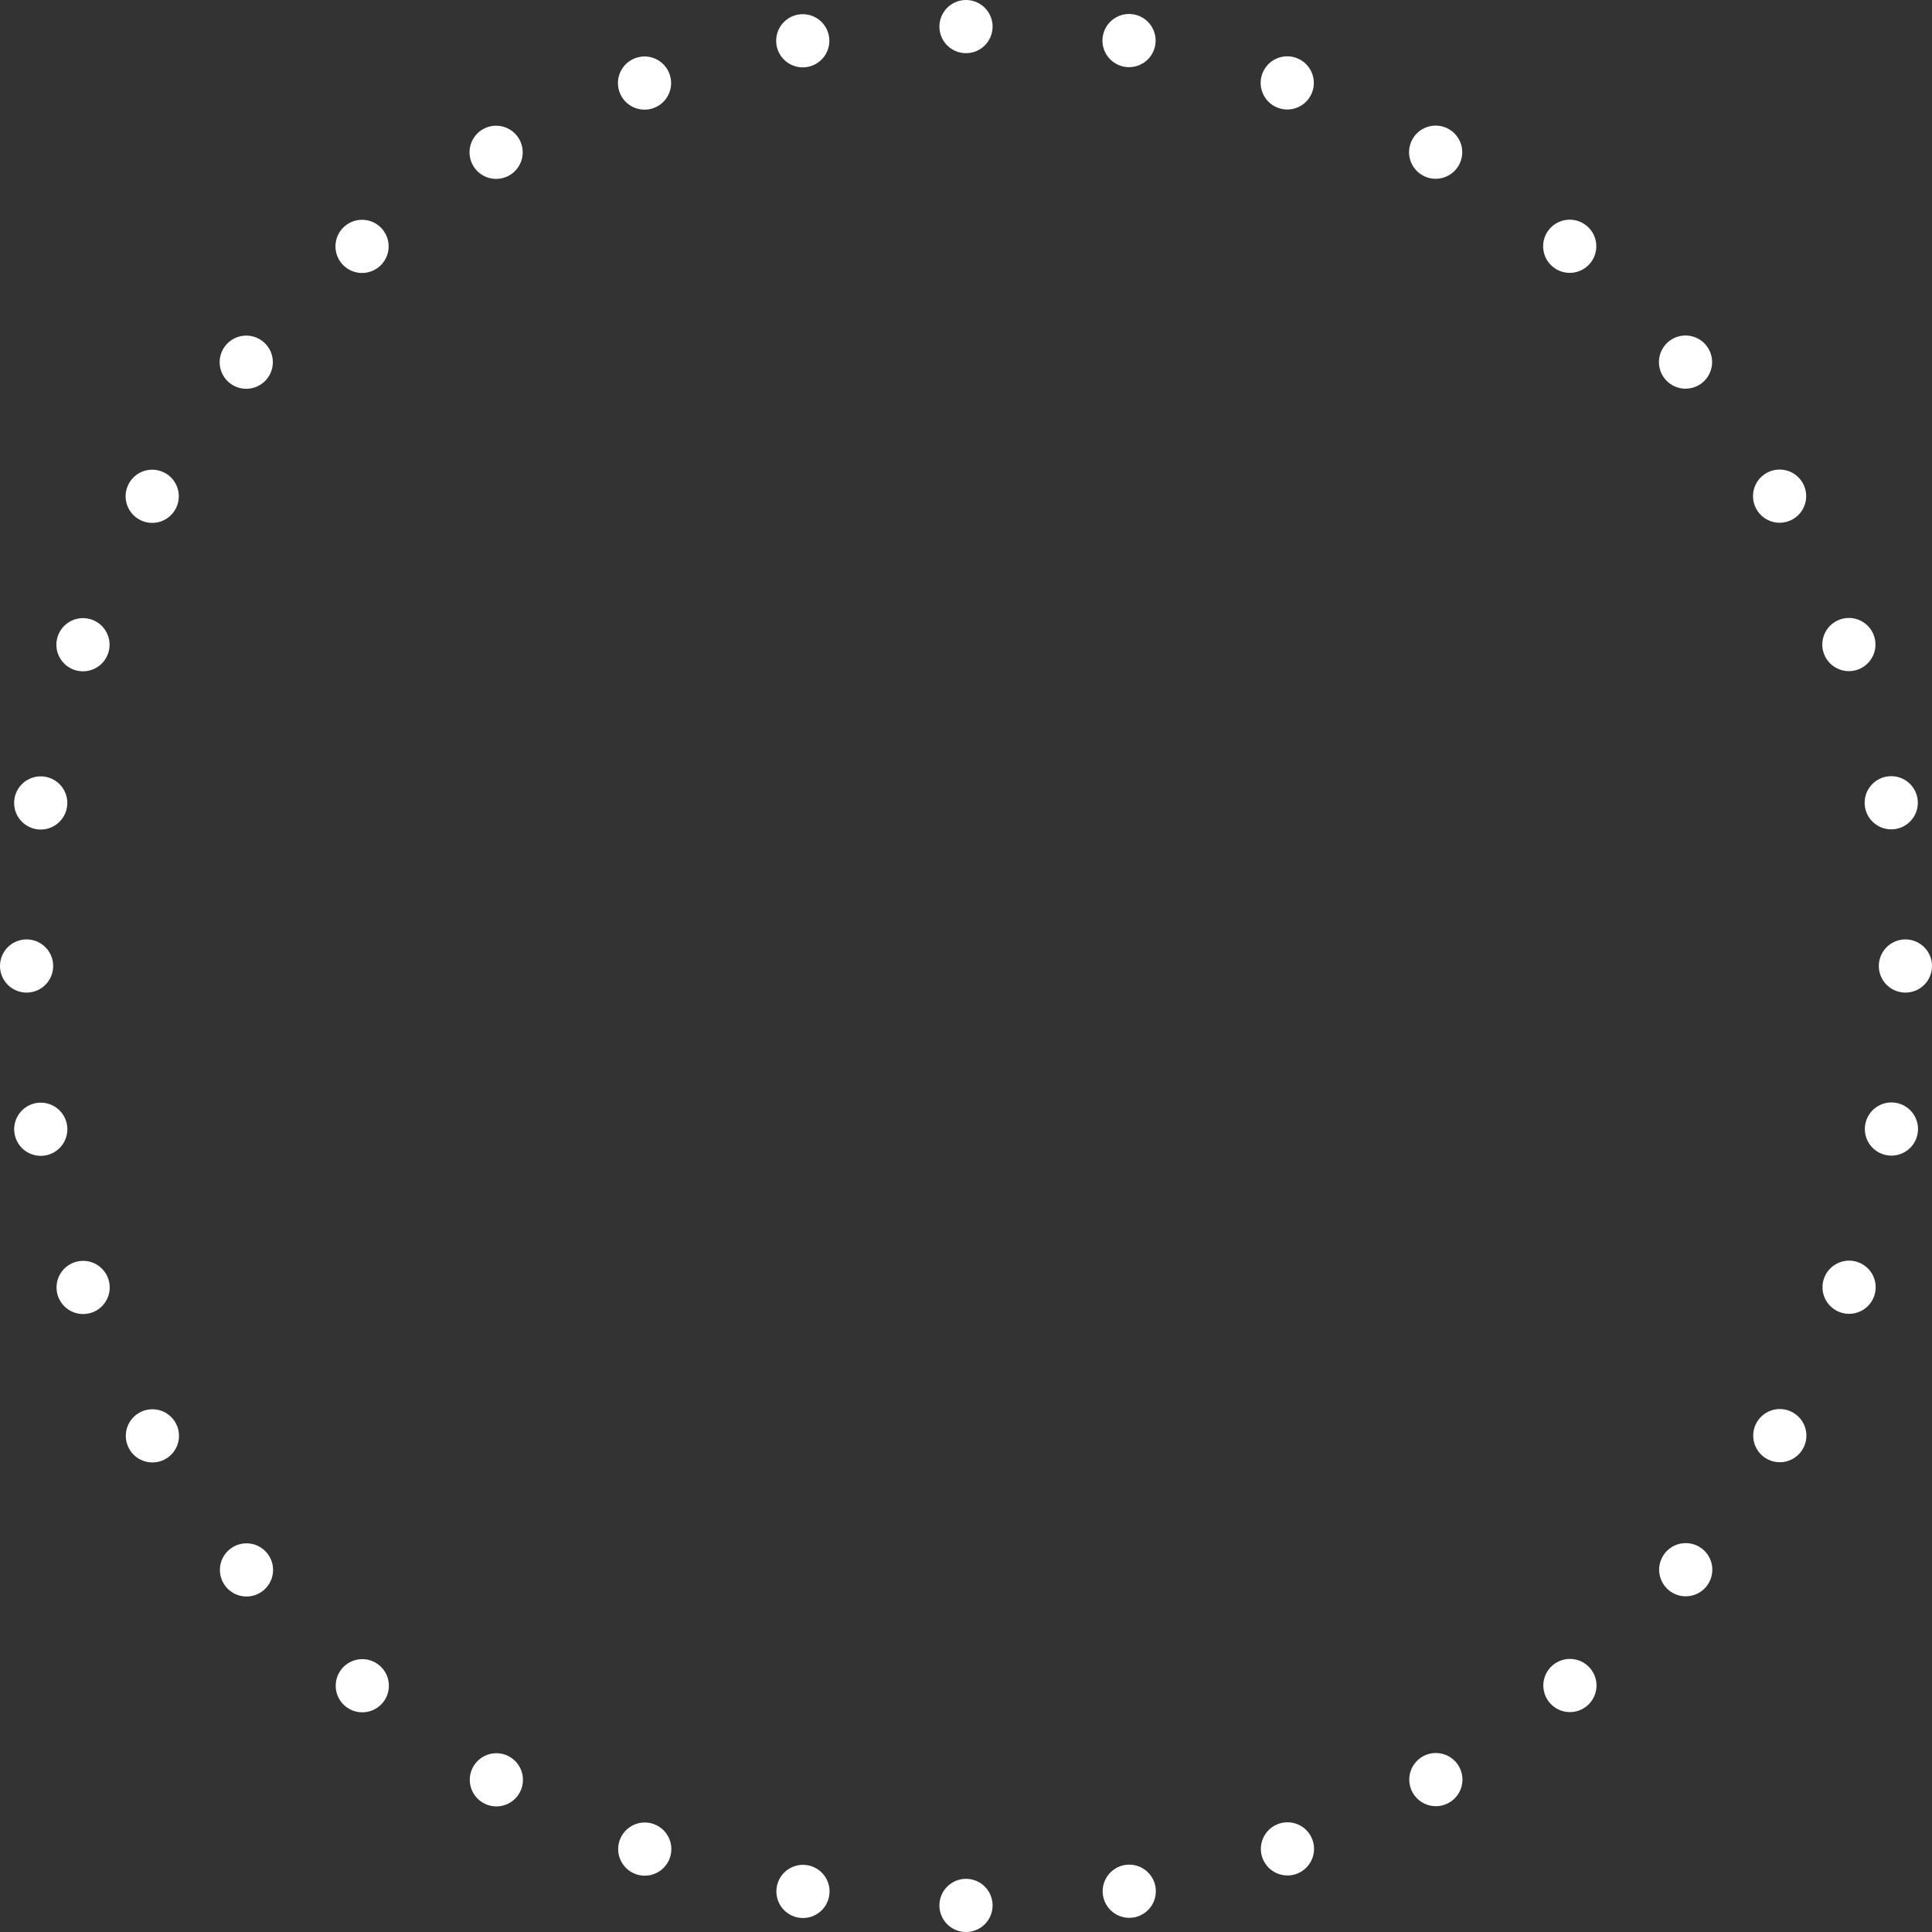 <?xml version="1.0" encoding="UTF-8"?><svg xmlns="http://www.w3.org/2000/svg" height="109" viewBox="0 0 109 109" width="109"><rect x="0" y="0" width="109" height="109" fill="#333333" stroke="none"/><g fill="none" stroke="#fff" stroke-linecap="round" stroke-linejoin="round" stroke-width="3"><path d="M63.71,106.7c23.4-4.1,41.52-23.55,43.6-47.58" stroke-dasharray="0,9.252"/><path d="M106.7,45.29c-4.1-23.4-23.55-41.52-47.58-43.6" stroke-dasharray="0,9.252"/><path d="M45.29,2.3C21.89,6.39,3.77,25.84,1.7,49.88" stroke-dasharray="0,9.252"/><path d="M2.3,63.71c4.1,23.4,23.55,41.52,47.58,43.6" stroke-dasharray="0,9.252"/><path d="M54.5,107.5L54.5,107.5 M1.5,54.5L1.5,54.5 M54.5,1.5L54.5,1.5 M107.5,54.5L107.5,54.5"/></g></svg>